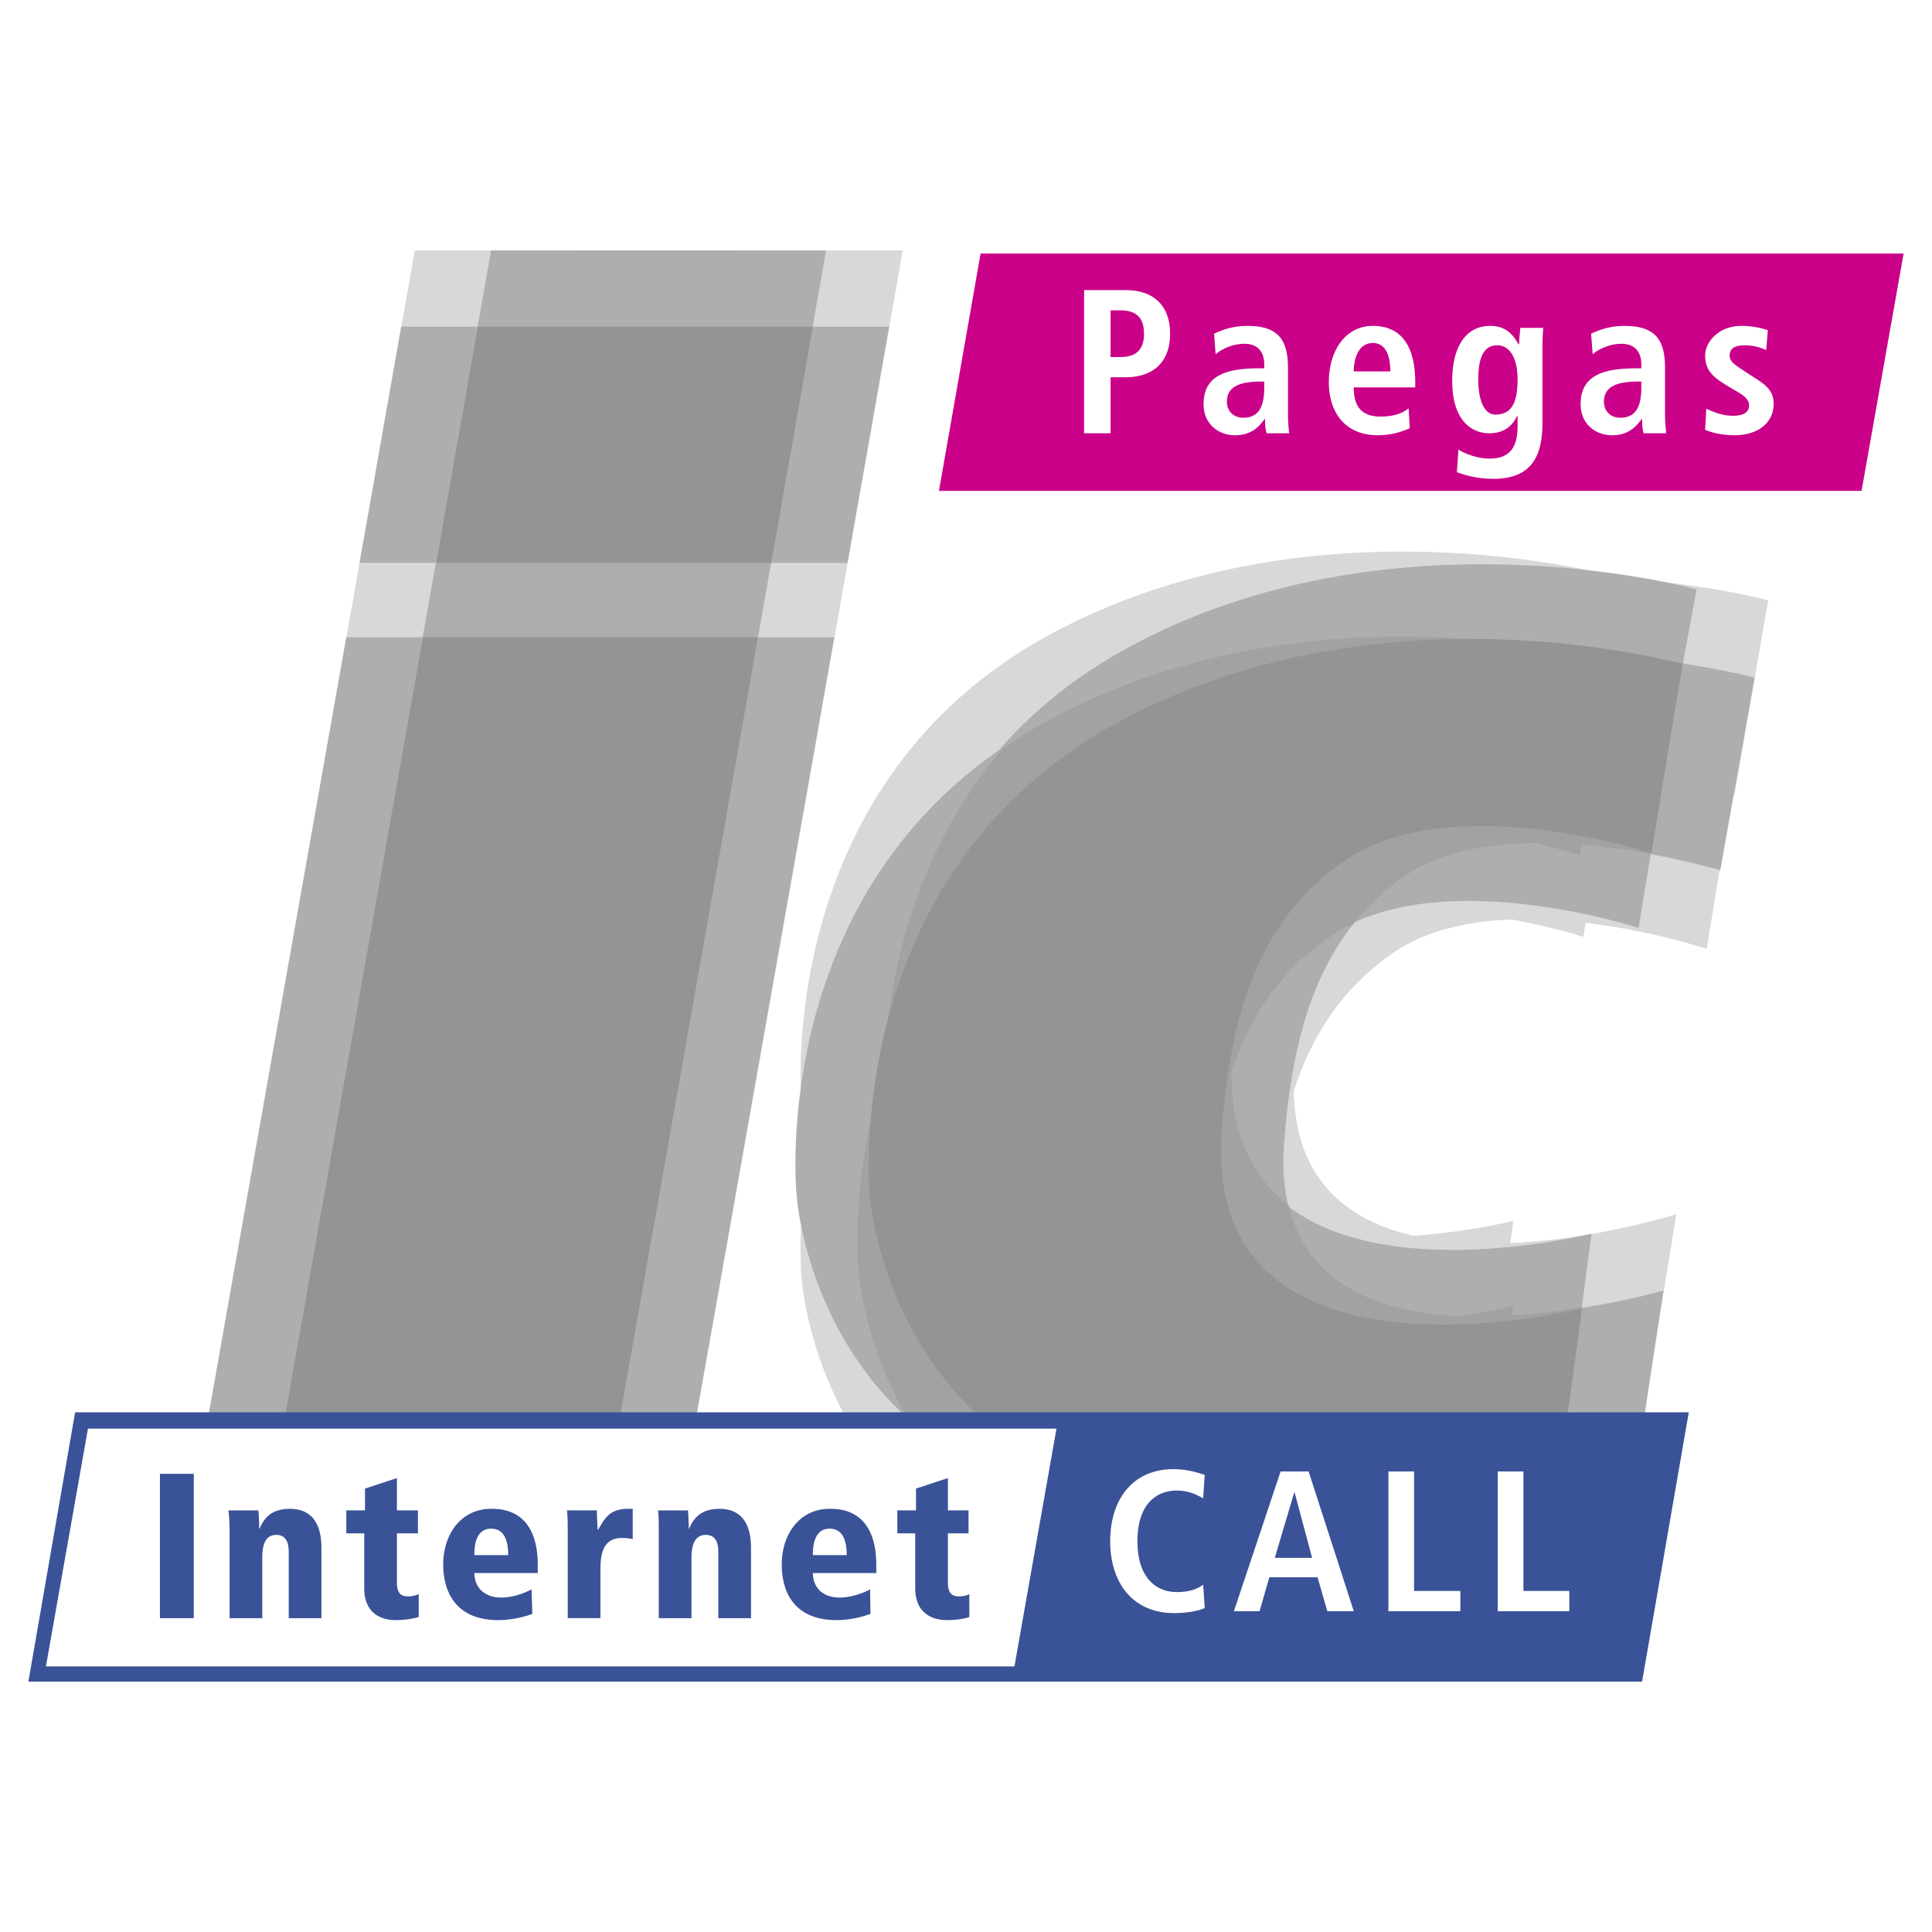 <svg xmlns="http://www.w3.org/2000/svg" width="2500" height="2500" viewBox="0 0 192.756 192.756"><g fill-rule="evenodd" clip-rule="evenodd"><path fill="#fff" d="M0 0h192.756v192.756H0V0z"/><path fill="#ca0088" d="M185.729 48.976l4.193-23.682H97.834L93.68 48.976h92.049z"/><path d="M52.955 54.449h31.912l-14.558 82.188H38.396l14.559-82.188zm33.232-7.453H54.275l3.882-22.012h31.912l-3.882 22.012z" fill="#d7d8d9"/><path d="M32.961 72.735h31.874l-14.287 80.712H18.635l14.326-80.712zm33.193-7.415H34.281l4.154-23.565h31.874L66.154 65.32z" fill="#d7d8d9"/><path d="M36.183 54.449h31.913l-14.597 82.188H21.625l14.558-82.188zm33.193-7.453H37.503l3.882-22.012h31.874l-3.883 22.012z" fill="#d7d8d9"/><path d="M49.732 72.735h31.912l-14.326 80.712H35.446l14.286-80.712zm33.194-7.415H51.052l4.154-23.565h31.912L82.926 65.32z" fill="#d7d8d9"/><path d="M43.792 54.449h33.426L62.66 136.637H29.234l14.558-82.188zm34.747-7.453H45.113l3.882-22.012h33.427l-3.883 22.012z" fill="#acaeb0"/><path d="M40.57 72.735h33.426l-14.287 80.712H26.284L40.57 72.735zm34.746-7.415H41.89l4.154-23.565H79.47L75.316 65.32z" fill="#acaeb0"/><path d="M51.363 63.573h31.874l-14.558 82.226H36.766l14.597-82.226zm33.193-7.415H52.644l4.154-23.565H88.71l-4.154 23.565z" fill="#acaeb0"/><path d="M34.553 63.573h31.913l-14.559 82.226H19.994l14.559-82.226zm33.232-7.415H35.873l4.154-23.565h31.912l-4.154 23.565z" fill="#acaeb0"/><path d="M42.201 63.573h33.427l-14.559 82.226H27.642l14.559-82.226zm34.746-7.415H43.521l4.154-23.565h33.426l-4.154 23.565z" fill="#929496"/><path d="M161.076 74.599s-30.244-8.502-56.604 5.94C78.15 95.02 79.703 124.448 79.974 127.553c.272 3.105 3.61 29.854 35.601 31.523 19.916 1.01 33.076-2.872 33.076-2.872l2.33-17.315s-37.969 9.59-35.912-17.819c.855-11.414 3.611-20.887 12.152-26.788 10.676-7.376 30.748-.815 30.748-.815l3.107-18.868z" fill="#d7d8d9"/><path d="M161.076 57.517s-30.244-8.502-56.604 5.939c-26.322 14.481-24.769 43.909-24.498 46.976.272 3.106 3.61 29.894 35.601 31.524 19.916 1.048 33.076-2.834 33.076-2.834l2.33-17.315s-37.969 9.59-35.912-17.819c.855-11.375 3.611-20.848 12.152-26.788 10.676-7.415 30.748-.815 30.748-.815l3.107-18.868z" fill="#d7d8d9"/><path d="M176.41 59.885s-31.484-8.463-57.846 6.018c-26.321 14.48-24.768 43.908-24.497 46.976.233 3.105 3.571 29.854 35.6 31.523 19.877 1.049 34.281-3.028 34.281-3.028l3.299-20.227s-40.182 12.656-38.084-14.713c.854-11.375 3.57-20.849 12.15-26.788 10.639-7.415 31.758-.427 31.758-.427l3.339-19.334z" fill="#d7d8d9"/><path d="M173.383 75.802s-30.865-8.89-57.225 5.591c-26.283 14.48-24.73 43.869-24.497 46.976.271 3.105 3.649 28.807 35.679 30.01 18.789.737 35.018-5.513 35.018-5.513l1.902-13.355s-39.561 9.783-37.504-17.586c.855-11.414 3.611-20.887 12.191-26.827 10.637-7.376 31.33-.427 31.33-.427l3.106-18.869z" fill="#d7d8d9"/><path d="M169.268 58.798s-30.631-8.541-56.953 5.939c-26.322 14.442-24.769 43.87-24.536 46.976.271 3.105 3.649 29.854 35.639 31.524 19.877 1.048 33.076-2.834 33.076-2.834l2.291-17.315s-37.969 9.551-35.91-17.819c.854-11.375 3.609-20.848 12.189-26.827 10.637-7.376 30.709-.776 30.709-.776l3.495-18.868z" fill="#acaeb0"/><path d="M166.588 73.706s-30.242-8.502-56.604 5.94c-26.282 14.481-24.729 43.908-24.497 47.015.272 3.105 3.611 29.854 35.639 31.523 19.877 1.01 33.389-2.911 33.389-2.911l2.328-17.315s-38.318 9.628-36.26-17.78c.854-11.414 3.609-20.887 12.15-26.788 10.678-7.376 30.748-.815 30.748-.815l3.107-18.869z" fill="#acaeb0"/><path d="M175.053 67.61s-31.176-8.502-57.535 5.94c-26.323 14.481-24.77 43.909-24.498 46.975.271 3.106 3.727 27.875 35.755 29.544 19.877 1.049 34.592-4.231 34.592-4.231l2.6-17.082s-39.832 11.569-37.852-14.675c.854-11.414 3.572-20.848 12.152-26.788 9.938-6.911 31.367-.466 31.367-.466l3.419-19.217z" fill="#acaeb0"/><path d="M160.57 66.251s-30.242-8.541-56.604 5.94C77.645 86.672 79.198 116.06 79.47 119.167c.233 3.105 3.61 29.854 35.6 31.524 19.916 1.048 33.078-2.834 33.078-2.834l2.328-17.315s-37.969 9.551-35.91-17.819c.854-11.414 3.572-20.848 12.152-26.788 10.676-7.415 30.746-.815 30.746-.815l3.106-18.869z" fill="#acaeb0"/><path d="M104.473 71.958c-1.553.854-3.029 1.747-4.387 2.717-13.006 15.026-11.997 34.32-11.803 36.805.272 3.066 3.611 29.854 35.639 31.484 10.871.583 19.723-.311 25.508-1.242l1.553-11.413s-38.008 9.55-35.912-17.82c.855-11.452 3.572-20.848 12.152-26.826.66-.466 1.398-.854 2.135-1.243 1.592-2.329 3.65-4.426 6.174-6.211 6.715-4.659 17.119-3.766 23.914-2.484l1.592-9.706c-.001 0-30.206-8.541-56.565 5.939z" fill="#a0a2a4"/><path d="M110.18 79.878c-26.322 14.442-24.769 43.87-24.537 46.975.156 1.437.932 7.92 4.931 14.676 5.28 4.853 13.083 8.773 24.653 9.355 19.916 1.049 33.076-2.834 33.076-2.834l1.166-8.618c-9.125.971-23.838.698-27.799-10.521-4.541-2.795-7.57-7.726-6.947-15.994.854-11.414 3.57-20.849 12.15-26.788 10.676-7.415 30.748-.815 30.748-.815l2.096-12.812c-10.483-1.63-30.981-2.834-49.537 7.376z" fill="#a0a2a4"/><path d="M117.594 73.511c-26.321 14.481-24.768 43.909-24.497 46.975.078 1.204.699 5.707 3.262 10.832 5.202 5.979 13.588 11.181 27.137 11.88 19.877 1.01 33.037-2.834 33.037-2.834l1.359-9.978c-9.512 1.67-26.283 2.679-29.311-10.094-3.766-2.95-6.174-7.648-5.631-15.063.855-11.414 3.611-20.848 12.191-26.826 10.637-7.376 30.709-.815 30.709-.815l2.096-11.414c-10.092-1.631-31.212-3.184-50.352 7.337z" fill="#a0a2a4"/><path d="M109.869 79.762a49.21 49.21 0 0 0-3.184 1.941c-15.102 15.258-14.015 36.338-13.782 38.939.233 3.105 3.727 27.874 35.755 29.544 11.686.582 21.004-.894 26.711-2.213l1.32-9.9s-38.279 9.59-36.223-17.78c.855-11.414 3.572-20.887 12.152-26.788a15.292 15.292 0 0 1 2.445-1.398c1.438-1.747 3.105-3.339 5.086-4.697 6.484-4.504 17.51-3.494 24.459-2.252l1.863-11.336c.002 0-30.242-8.502-56.602 5.94z" fill="#a0a2a4"/><path d="M167.869 66.251s-30.203-8.541-56.564 5.94c-26.321 14.481-24.768 43.869-24.536 46.976.272 3.105 3.649 29.854 35.639 31.524 19.877 1.048 33.076-2.834 33.076-2.834l2.33-17.315s-38.008 9.551-35.91-17.819c.854-11.414 3.57-20.848 12.15-26.788 10.639-7.415 30.709-.815 30.709-.815l3.106-18.869z" fill="#929496"/><path fill="#3a5297" d="M163.832 167.773l4.658-26.866H7.494l-4.66 26.866h160.998z"/><path fill="#fff" d="M101.211 166.259l4.193-23.721H8.775l-4.193 23.721h96.629zM120.195 160.436c-.543.271-1.785.505-3.027.505-4.232 0-6.406-3.106-6.406-7.183s2.174-7.182 6.328-7.182c1.398 0 2.562.388 3.105.582l-.154 2.329c-.506-.271-1.32-.776-2.641-.776-2.096 0-3.922 1.437-3.922 5.047s1.826 5.086 3.922 5.086c1.242 0 2.057-.311 2.641-.737l.154 2.329zM127.184 155.428l1.941-6.522h.039l1.746 6.522h-3.726zm5.24 5.318h2.641l-4.504-13.938h-2.795l-4.658 13.938h2.562l.971-3.378h4.812l.971 3.378zM138.52 146.809h2.562v11.919h4.619v2.018h-7.181v-13.937zM149.43 146.809h2.562v11.919h4.58v2.018h-7.142v-13.937z"/><path fill="#3a5297" d="M15.957 147.042h3.377v14.403h-3.377v-14.403zM28.807 154.845c0-1.358-.583-1.708-1.243-1.708-1.048 0-1.397.893-1.397 2.291v6.018h-3.261v-8.503c0-1.009-.039-1.669-.116-2.251h2.989c.039.504.078 1.087.078 1.824h.039c.505-1.203 1.32-1.979 3.028-1.979 2.368 0 3.145 1.747 3.145 3.882v7.027h-3.261v-6.601h-.001zM34.553 150.691h1.864v-2.175l3.183-1.048v3.223h2.097v2.29H39.6v4.931c0 1.087.466 1.358 1.087 1.358.465 0 .737-.077 1.087-.232v2.29c-.35.117-1.242.311-2.291.311-1.669 0-3.144-.854-3.144-3.184v-5.474h-1.786v-2.29zM47.326 155.155c0-.582 0-2.64 1.669-2.64 1.359 0 1.708 1.281 1.708 2.64h-3.377zm6.328 1.01c0-5.629-3.688-5.629-4.659-5.629-3.067 0-4.775 2.64-4.775 5.513 0 3.3 1.708 5.59 5.474 5.59 1.125 0 2.368-.232 3.416-.621l-.077-2.445c-.816.427-1.902.814-3.028.814-1.825 0-2.679-1.164-2.679-2.445h6.328v-.777zM56.643 152.942c0-1.009 0-1.669-.078-2.251h2.989a31 31 0 0 0 .078 1.94h.039c.66-1.126 1.126-2.096 2.99-2.096h.466v3.027a4.48 4.48 0 0 0-1.087-.116c-1.902 0-2.136 1.631-2.136 3.223v4.775h-3.261v-8.502zM71.667 154.845c0-1.358-.582-1.708-1.242-1.708-1.049 0-1.437.893-1.437 2.291v6.018h-3.261v-8.503c0-1.009 0-1.669-.078-2.251h2.989c.039.504.078 1.087.078 1.824h.039c.505-1.203 1.32-1.979 3.028-1.979 2.368 0 3.145 1.747 3.145 3.882v7.027h-3.261v-6.601zM81.101 155.155c0-.582 0-2.64 1.669-2.64 1.359 0 1.708 1.281 1.708 2.64h-3.377zm6.328 1.01c0-5.629-3.688-5.629-4.659-5.629-3.067 0-4.775 2.64-4.775 5.513 0 3.3 1.669 5.59 5.474 5.59 1.087 0 2.33-.232 3.378-.621l-.039-2.445c-.815.427-1.941.814-3.028.814-1.863 0-2.679-1.164-2.679-2.445h6.328v-.777zM89.526 150.691h1.863v-2.175l3.184-1.048v3.223h2.058v2.29h-2.058v4.931c0 1.087.466 1.358 1.087 1.358.466 0 .776-.077 1.048-.232v2.29c-.271.117-1.165.311-2.212.311-1.708 0-3.184-.854-3.184-3.184v-5.474h-1.786v-2.29z"/><path d="M110.801 35.62v-4.658h.971c1.631 0 2.367.776 2.367 2.329s-.736 2.329-2.367 2.329h-.971zm-2.641 7.609h2.641v-5.59h1.475c2.951 0 4.465-1.669 4.465-4.348s-1.514-4.348-4.465-4.348h-4.115v14.286h-.001zM126.135 38.688c0 1.863-.543 2.989-2.096 2.989-.971 0-1.631-.66-1.631-1.592 0-1.553 1.32-2.019 3.494-2.019h.232v.622h.001zm-4.852-3.339c.465-.427 1.592-1.048 2.873-1.048 1.475 0 1.979.97 1.979 2.058v.388h-.504c-3.262 0-5.551.699-5.551 3.572 0 1.98 1.475 3.106 3.145 3.106 1.514 0 2.328-.737 2.949-1.63h.039c0 .543.039 1.048.156 1.436h2.252c-.039-.388-.117-1.087-.117-1.863v-4.581c0-2.679-.777-4.271-4.037-4.271-1.631 0-2.641.466-3.34.776l.156 2.057zM135.064 37.057c0-1.397.543-2.834 1.902-2.834 1.125 0 1.748.971 1.748 2.834h-3.65zm5.475 3.688c-.467.35-1.203.815-2.795.815-1.98 0-2.68-1.087-2.68-2.912h6.135v-.466c0-4.348-1.941-5.668-4.232-5.668-2.717 0-4.387 2.446-4.387 5.629 0 2.834 1.475 5.28 4.893 5.28 1.553 0 2.639-.466 3.182-.699l-.116-1.979zM147.488 37.833c0-2.135.543-3.377 1.863-3.377 1.203-.039 2.057 1.164 2.057 3.377 0 2.407-.621 3.533-2.25 3.533-.855 0-1.67-1.009-1.67-3.533zm-2.134 9.279c.621.232 1.939.66 3.648.66 3.883 0 4.893-2.368 4.893-5.629V34.34c0-.543.037-1.087.076-1.63h-2.289c-.039.543-.117 1.048-.117 1.63h-.078c-.504-.932-1.242-1.825-2.795-1.825-2.756 0-3.805 2.562-3.805 5.474 0 4.27 2.213 5.241 3.688 5.241 1.67 0 2.408-.932 2.797-1.747h.037v.971c0 1.669-.387 3.3-2.795 3.3-1.32 0-2.523-.543-3.105-.893l-.155 2.251zM163.754 38.688c0 1.863-.543 2.989-2.096 2.989-.971 0-1.631-.66-1.631-1.592 0-1.553 1.32-2.019 3.494-2.019h.232v.622h.001zm-4.852-3.339c.465-.427 1.592-1.048 2.873-1.048 1.475 0 1.979.97 1.979 2.058v.388h-.504c-3.262 0-5.551.699-5.551 3.572 0 1.98 1.475 3.106 3.145 3.106 1.514 0 2.328-.737 2.949-1.63h.039c0 .543.039 1.048.156 1.436h2.252c-.039-.388-.117-1.087-.117-1.863v-4.581c0-2.679-.777-4.271-4.037-4.271-1.631 0-2.641.466-3.34.776l.156 2.057zM170.238 40.784c.389.155 1.436.698 2.641.698.893 0 1.629-.232 1.629-1.048 0-.388-.232-.815-1.125-1.32l-1.049-.622c-1.047-.66-2.213-1.32-2.213-2.989 0-1.437 1.398-2.989 3.611-2.989 1.359 0 2.406.35 2.641.427l-.156 1.98a5.19 5.19 0 0 0-2.213-.466c-1.01 0-1.436.388-1.436 1.009 0 .583.465.893 1.164 1.359l1.242.815c1.32.815 1.98 1.437 1.98 2.64 0 1.979-1.631 3.145-3.922 3.145-1.32 0-2.406-.311-2.912-.543l.118-2.096z" fill="#fff"/></g></svg>